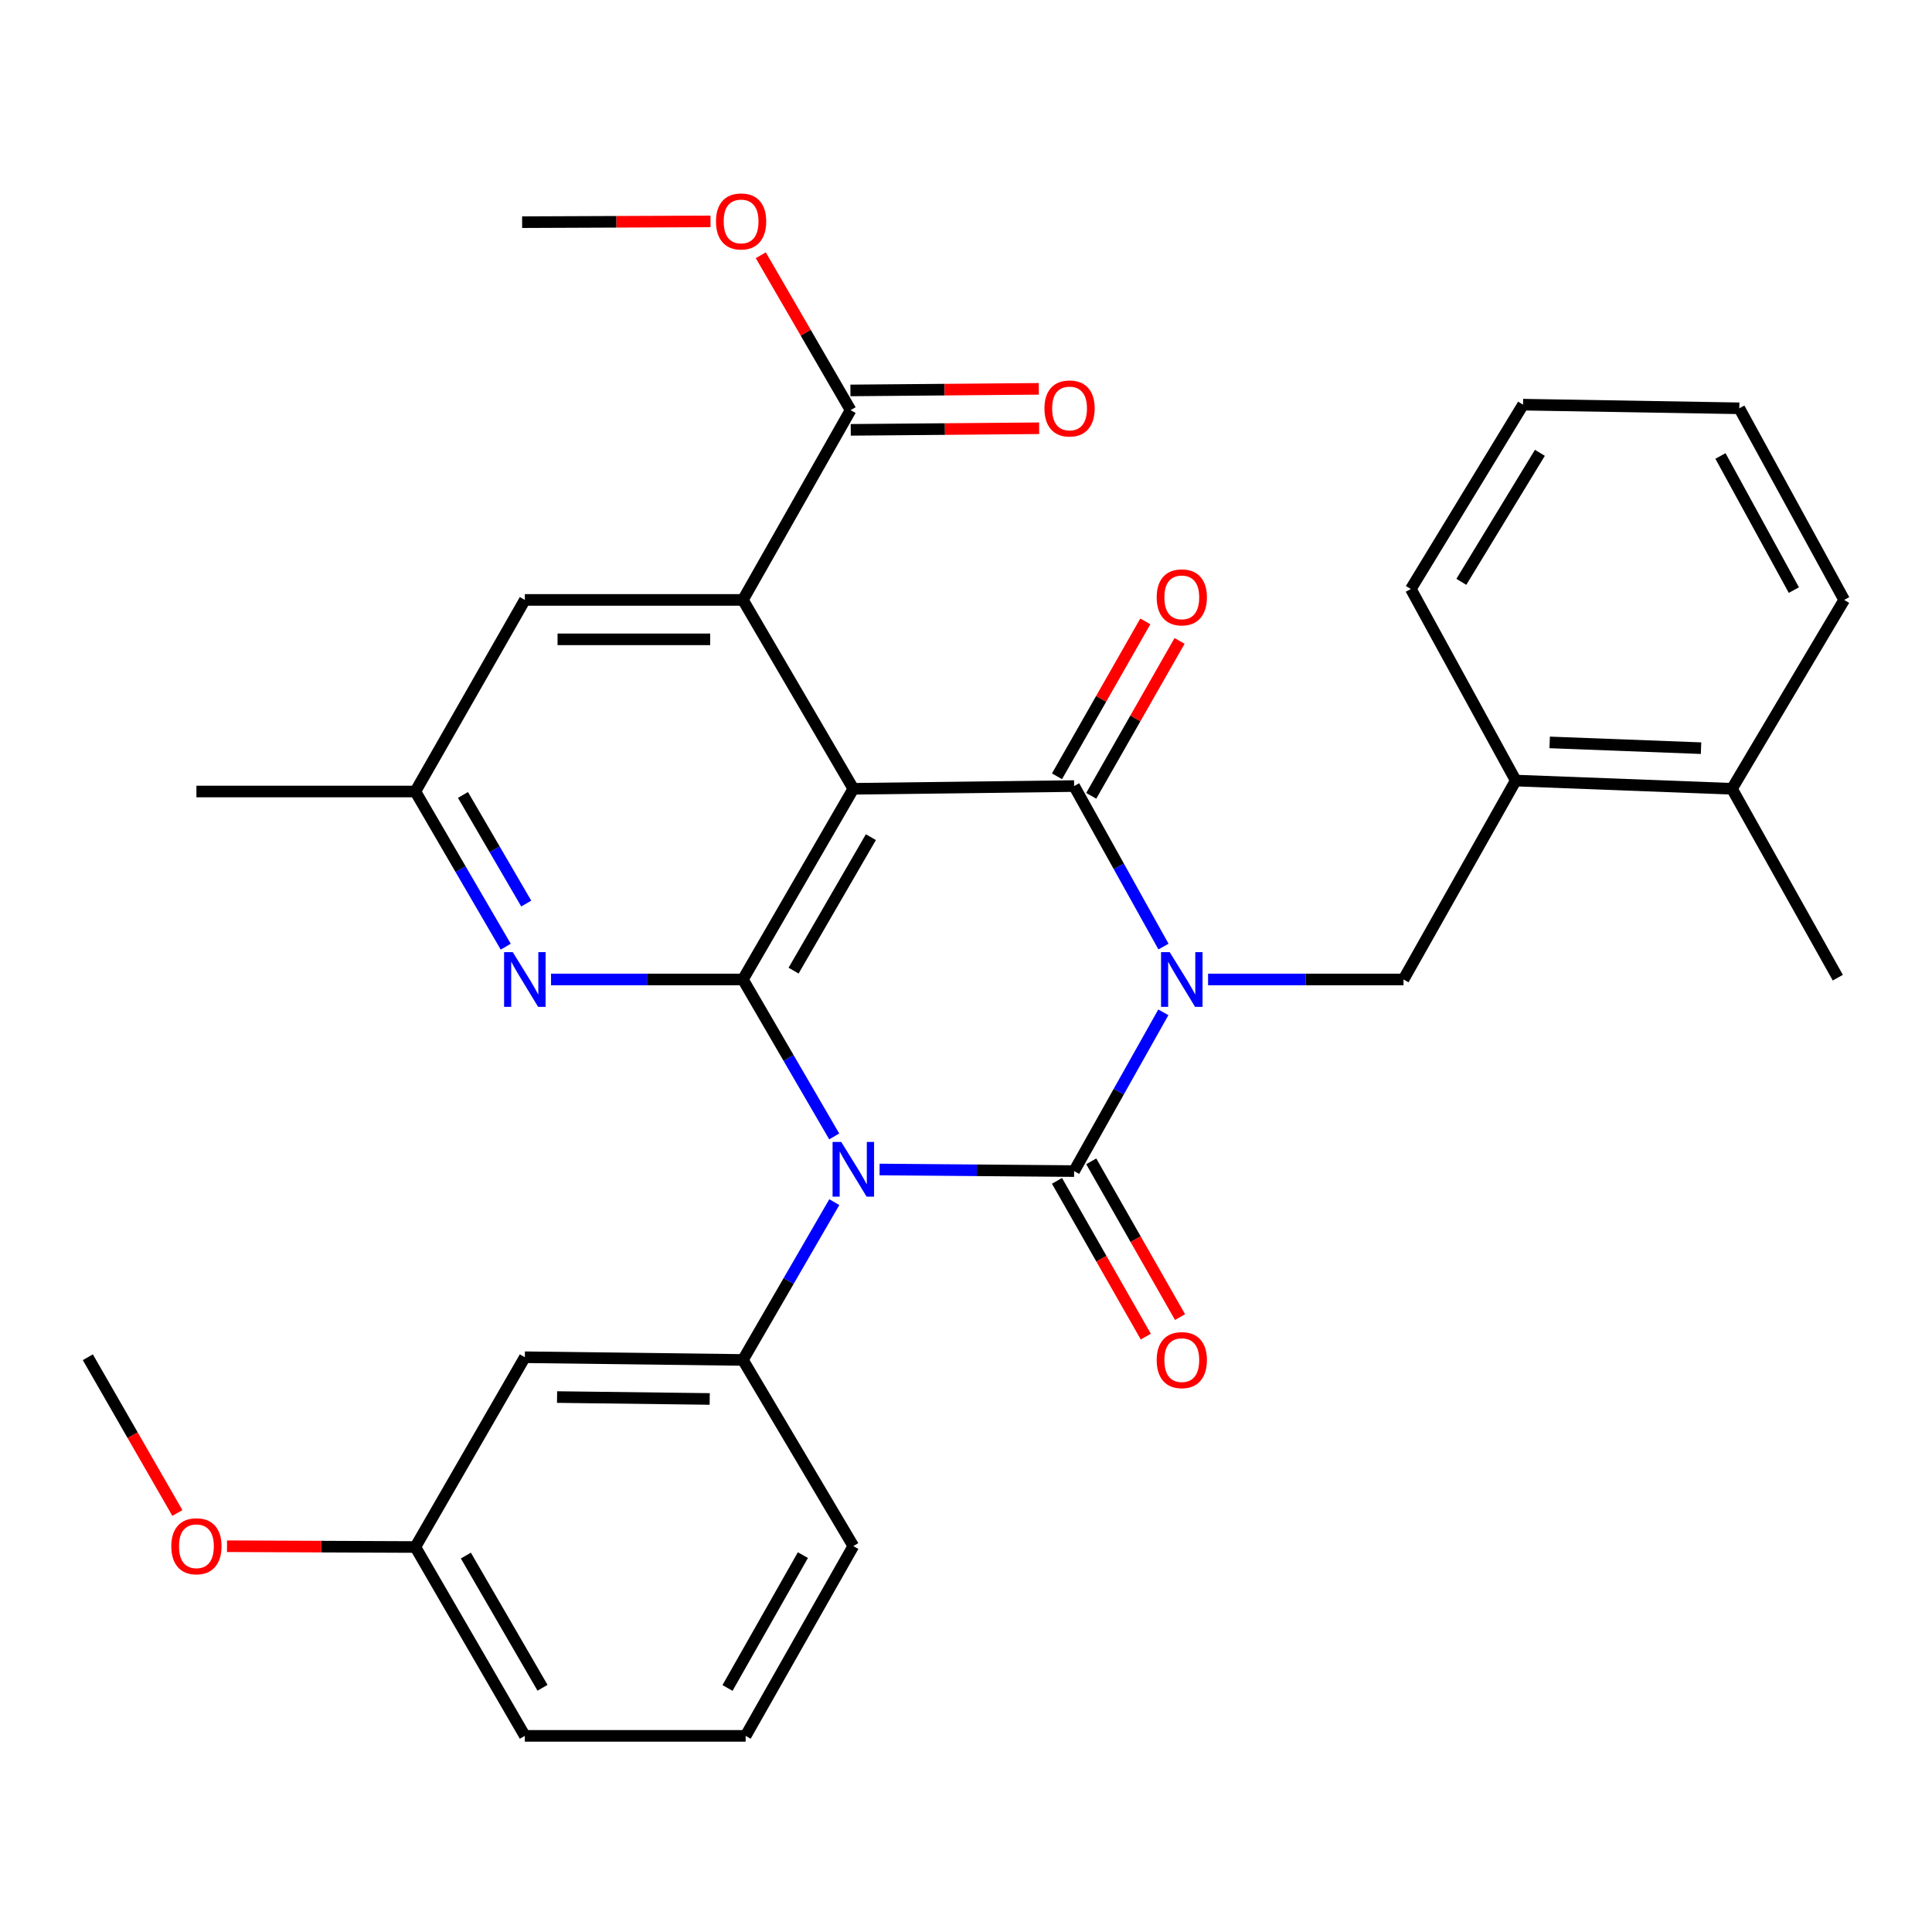<?xml version='1.0' encoding='iso-8859-1'?>
<svg version='1.1' baseProfile='full'
              xmlns='http://www.w3.org/2000/svg'
                      xmlns:rdkit='http://www.rdkit.org/xml'
                      xmlns:xlink='http://www.w3.org/1999/xlink'
                  xml:space='preserve'
width='1000px' height='1000px' viewBox='0 0 1000 1000'>
<!-- END OF HEADER -->
<rect style='opacity:1.0;fill:#FFFFFF;stroke:none' width='1000' height='1000' x='0' y='0'> </rect>
<path class='bond-1' d='M 602.14,523.978 L 579.05,565.067' style='fill:none;fill-rule:evenodd;stroke:#0000FF;stroke-width:6px;stroke-linecap:butt;stroke-linejoin:miter;stroke-opacity:1' />
<path class='bond-1' d='M 579.05,565.067 L 555.961,606.155' style='fill:none;fill-rule:evenodd;stroke:#000000;stroke-width:6px;stroke-linecap:butt;stroke-linejoin:miter;stroke-opacity:1' />
<path class='bond-3' d='M 602.217,489.949 L 579.089,448.406' style='fill:none;fill-rule:evenodd;stroke:#0000FF;stroke-width:6px;stroke-linecap:butt;stroke-linejoin:miter;stroke-opacity:1' />
<path class='bond-3' d='M 579.089,448.406 L 555.961,406.863' style='fill:none;fill-rule:evenodd;stroke:#000000;stroke-width:6px;stroke-linecap:butt;stroke-linejoin:miter;stroke-opacity:1' />
<path class='bond-7' d='M 625.304,506.974 L 675.878,506.974' style='fill:none;fill-rule:evenodd;stroke:#0000FF;stroke-width:6px;stroke-linecap:butt;stroke-linejoin:miter;stroke-opacity:1' />
<path class='bond-7' d='M 675.878,506.974 L 726.451,506.974' style='fill:none;fill-rule:evenodd;stroke:#000000;stroke-width:6px;stroke-linecap:butt;stroke-linejoin:miter;stroke-opacity:1' />
<path class='bond-0' d='M 455.278,605.326 L 505.62,605.741' style='fill:none;fill-rule:evenodd;stroke:#0000FF;stroke-width:6px;stroke-linecap:butt;stroke-linejoin:miter;stroke-opacity:1' />
<path class='bond-0' d='M 505.62,605.741 L 555.961,606.155' style='fill:none;fill-rule:evenodd;stroke:#000000;stroke-width:6px;stroke-linecap:butt;stroke-linejoin:miter;stroke-opacity:1' />
<path class='bond-6' d='M 431.831,622.226 L 408.18,663.067' style='fill:none;fill-rule:evenodd;stroke:#0000FF;stroke-width:6px;stroke-linecap:butt;stroke-linejoin:miter;stroke-opacity:1' />
<path class='bond-6' d='M 408.18,663.067 L 384.53,703.908' style='fill:none;fill-rule:evenodd;stroke:#000000;stroke-width:6px;stroke-linecap:butt;stroke-linejoin:miter;stroke-opacity:1' />
<path class='bond-32' d='M 431.791,588.213 L 408.161,547.593' style='fill:none;fill-rule:evenodd;stroke:#0000FF;stroke-width:6px;stroke-linecap:butt;stroke-linejoin:miter;stroke-opacity:1' />
<path class='bond-32' d='M 408.161,547.593 L 384.53,506.974' style='fill:none;fill-rule:evenodd;stroke:#000000;stroke-width:6px;stroke-linecap:butt;stroke-linejoin:miter;stroke-opacity:1' />
<path class='bond-10' d='M 547.099,611.208 L 570.082,651.518' style='fill:none;fill-rule:evenodd;stroke:#000000;stroke-width:6px;stroke-linecap:butt;stroke-linejoin:miter;stroke-opacity:1' />
<path class='bond-10' d='M 570.082,651.518 L 593.064,691.828' style='fill:none;fill-rule:evenodd;stroke:#FF0000;stroke-width:6px;stroke-linecap:butt;stroke-linejoin:miter;stroke-opacity:1' />
<path class='bond-10' d='M 564.823,601.102 L 587.806,641.412' style='fill:none;fill-rule:evenodd;stroke:#000000;stroke-width:6px;stroke-linecap:butt;stroke-linejoin:miter;stroke-opacity:1' />
<path class='bond-10' d='M 587.806,641.412 L 610.789,681.722' style='fill:none;fill-rule:evenodd;stroke:#FF0000;stroke-width:6px;stroke-linecap:butt;stroke-linejoin:miter;stroke-opacity:1' />
<path class='bond-2' d='M 441.681,408.28 L 555.961,406.863' style='fill:none;fill-rule:evenodd;stroke:#000000;stroke-width:6px;stroke-linecap:butt;stroke-linejoin:miter;stroke-opacity:1' />
<path class='bond-4' d='M 441.681,408.28 L 384.53,506.974' style='fill:none;fill-rule:evenodd;stroke:#000000;stroke-width:6px;stroke-linecap:butt;stroke-linejoin:miter;stroke-opacity:1' />
<path class='bond-4' d='M 450.765,433.308 L 410.759,502.394' style='fill:none;fill-rule:evenodd;stroke:#000000;stroke-width:6px;stroke-linecap:butt;stroke-linejoin:miter;stroke-opacity:1' />
<path class='bond-5' d='M 441.681,408.28 L 384.53,310.515' style='fill:none;fill-rule:evenodd;stroke:#000000;stroke-width:6px;stroke-linecap:butt;stroke-linejoin:miter;stroke-opacity:1' />
<path class='bond-13' d='M 564.823,411.916 L 587.681,371.826' style='fill:none;fill-rule:evenodd;stroke:#000000;stroke-width:6px;stroke-linecap:butt;stroke-linejoin:miter;stroke-opacity:1' />
<path class='bond-13' d='M 587.681,371.826 L 610.538,331.736' style='fill:none;fill-rule:evenodd;stroke:#FF0000;stroke-width:6px;stroke-linecap:butt;stroke-linejoin:miter;stroke-opacity:1' />
<path class='bond-13' d='M 547.099,401.81 L 569.956,361.72' style='fill:none;fill-rule:evenodd;stroke:#000000;stroke-width:6px;stroke-linecap:butt;stroke-linejoin:miter;stroke-opacity:1' />
<path class='bond-13' d='M 569.956,361.72 L 592.814,321.63' style='fill:none;fill-rule:evenodd;stroke:#FF0000;stroke-width:6px;stroke-linecap:butt;stroke-linejoin:miter;stroke-opacity:1' />
<path class='bond-8' d='M 384.53,506.974 L 334.874,506.974' style='fill:none;fill-rule:evenodd;stroke:#000000;stroke-width:6px;stroke-linecap:butt;stroke-linejoin:miter;stroke-opacity:1' />
<path class='bond-8' d='M 334.874,506.974 L 285.218,506.974' style='fill:none;fill-rule:evenodd;stroke:#0000FF;stroke-width:6px;stroke-linecap:butt;stroke-linejoin:miter;stroke-opacity:1' />
<path class='bond-9' d='M 384.53,310.515 L 440.264,212.286' style='fill:none;fill-rule:evenodd;stroke:#000000;stroke-width:6px;stroke-linecap:butt;stroke-linejoin:miter;stroke-opacity:1' />
<path class='bond-14' d='M 384.53,310.515 L 271.656,310.515' style='fill:none;fill-rule:evenodd;stroke:#000000;stroke-width:6px;stroke-linecap:butt;stroke-linejoin:miter;stroke-opacity:1' />
<path class='bond-14' d='M 367.599,330.918 L 288.587,330.918' style='fill:none;fill-rule:evenodd;stroke:#000000;stroke-width:6px;stroke-linecap:butt;stroke-linejoin:miter;stroke-opacity:1' />
<path class='bond-11' d='M 384.53,703.908 L 271.656,702.503' style='fill:none;fill-rule:evenodd;stroke:#000000;stroke-width:6px;stroke-linecap:butt;stroke-linejoin:miter;stroke-opacity:1' />
<path class='bond-11' d='M 367.345,724.099 L 288.333,723.115' style='fill:none;fill-rule:evenodd;stroke:#000000;stroke-width:6px;stroke-linecap:butt;stroke-linejoin:miter;stroke-opacity:1' />
<path class='bond-20' d='M 384.53,703.908 L 441.681,800.256' style='fill:none;fill-rule:evenodd;stroke:#000000;stroke-width:6px;stroke-linecap:butt;stroke-linejoin:miter;stroke-opacity:1' />
<path class='bond-12' d='M 726.451,506.974 L 784.543,404.018' style='fill:none;fill-rule:evenodd;stroke:#000000;stroke-width:6px;stroke-linecap:butt;stroke-linejoin:miter;stroke-opacity:1' />
<path class='bond-34' d='M 261.767,489.999 L 238.374,449.842' style='fill:none;fill-rule:evenodd;stroke:#0000FF;stroke-width:6px;stroke-linecap:butt;stroke-linejoin:miter;stroke-opacity:1' />
<path class='bond-34' d='M 238.374,449.842 L 214.981,409.685' style='fill:none;fill-rule:evenodd;stroke:#000000;stroke-width:6px;stroke-linecap:butt;stroke-linejoin:miter;stroke-opacity:1' />
<path class='bond-34' d='M 272.379,467.682 L 256.004,439.572' style='fill:none;fill-rule:evenodd;stroke:#0000FF;stroke-width:6px;stroke-linecap:butt;stroke-linejoin:miter;stroke-opacity:1' />
<path class='bond-34' d='M 256.004,439.572 L 239.629,411.462' style='fill:none;fill-rule:evenodd;stroke:#000000;stroke-width:6px;stroke-linecap:butt;stroke-linejoin:miter;stroke-opacity:1' />
<path class='bond-16' d='M 440.35,222.487 L 489.103,222.078' style='fill:none;fill-rule:evenodd;stroke:#000000;stroke-width:6px;stroke-linecap:butt;stroke-linejoin:miter;stroke-opacity:1' />
<path class='bond-16' d='M 489.103,222.078 L 537.855,221.668' style='fill:none;fill-rule:evenodd;stroke:#FF0000;stroke-width:6px;stroke-linecap:butt;stroke-linejoin:miter;stroke-opacity:1' />
<path class='bond-16' d='M 440.179,202.085 L 488.931,201.675' style='fill:none;fill-rule:evenodd;stroke:#000000;stroke-width:6px;stroke-linecap:butt;stroke-linejoin:miter;stroke-opacity:1' />
<path class='bond-16' d='M 488.931,201.675 L 537.684,201.266' style='fill:none;fill-rule:evenodd;stroke:#FF0000;stroke-width:6px;stroke-linecap:butt;stroke-linejoin:miter;stroke-opacity:1' />
<path class='bond-19' d='M 440.264,212.286 L 417.025,172.202' style='fill:none;fill-rule:evenodd;stroke:#000000;stroke-width:6px;stroke-linecap:butt;stroke-linejoin:miter;stroke-opacity:1' />
<path class='bond-19' d='M 417.025,172.202 L 393.785,132.118' style='fill:none;fill-rule:evenodd;stroke:#FF0000;stroke-width:6px;stroke-linecap:butt;stroke-linejoin:miter;stroke-opacity:1' />
<path class='bond-18' d='M 271.656,702.503 L 214.981,800.732' style='fill:none;fill-rule:evenodd;stroke:#000000;stroke-width:6px;stroke-linecap:butt;stroke-linejoin:miter;stroke-opacity:1' />
<path class='bond-17' d='M 784.543,404.018 L 896.465,408.28' style='fill:none;fill-rule:evenodd;stroke:#000000;stroke-width:6px;stroke-linecap:butt;stroke-linejoin:miter;stroke-opacity:1' />
<path class='bond-17' d='M 802.108,384.269 L 880.453,387.252' style='fill:none;fill-rule:evenodd;stroke:#000000;stroke-width:6px;stroke-linecap:butt;stroke-linejoin:miter;stroke-opacity:1' />
<path class='bond-23' d='M 784.543,404.018 L 730.248,304.859' style='fill:none;fill-rule:evenodd;stroke:#000000;stroke-width:6px;stroke-linecap:butt;stroke-linejoin:miter;stroke-opacity:1' />
<path class='bond-15' d='M 271.656,310.515 L 214.981,409.685' style='fill:none;fill-rule:evenodd;stroke:#000000;stroke-width:6px;stroke-linecap:butt;stroke-linejoin:miter;stroke-opacity:1' />
<path class='bond-24' d='M 214.981,409.685 L 101.665,409.685' style='fill:none;fill-rule:evenodd;stroke:#000000;stroke-width:6px;stroke-linecap:butt;stroke-linejoin:miter;stroke-opacity:1' />
<path class='bond-25' d='M 896.465,408.28 L 951.247,506.044' style='fill:none;fill-rule:evenodd;stroke:#000000;stroke-width:6px;stroke-linecap:butt;stroke-linejoin:miter;stroke-opacity:1' />
<path class='bond-26' d='M 896.465,408.28 L 954.545,310.515' style='fill:none;fill-rule:evenodd;stroke:#000000;stroke-width:6px;stroke-linecap:butt;stroke-linejoin:miter;stroke-opacity:1' />
<path class='bond-21' d='M 214.981,800.732 L 166.239,800.527' style='fill:none;fill-rule:evenodd;stroke:#000000;stroke-width:6px;stroke-linecap:butt;stroke-linejoin:miter;stroke-opacity:1' />
<path class='bond-21' d='M 166.239,800.527 L 117.498,800.323' style='fill:none;fill-rule:evenodd;stroke:#FF0000;stroke-width:6px;stroke-linecap:butt;stroke-linejoin:miter;stroke-opacity:1' />
<path class='bond-35' d='M 214.981,800.732 L 271.656,898.485' style='fill:none;fill-rule:evenodd;stroke:#000000;stroke-width:6px;stroke-linecap:butt;stroke-linejoin:miter;stroke-opacity:1' />
<path class='bond-35' d='M 241.133,805.161 L 280.806,873.589' style='fill:none;fill-rule:evenodd;stroke:#000000;stroke-width:6px;stroke-linecap:butt;stroke-linejoin:miter;stroke-opacity:1' />
<path class='bond-28' d='M 367.756,114.598 L 319.003,114.798' style='fill:none;fill-rule:evenodd;stroke:#FF0000;stroke-width:6px;stroke-linecap:butt;stroke-linejoin:miter;stroke-opacity:1' />
<path class='bond-28' d='M 319.003,114.798 L 270.251,114.998' style='fill:none;fill-rule:evenodd;stroke:#000000;stroke-width:6px;stroke-linecap:butt;stroke-linejoin:miter;stroke-opacity:1' />
<path class='bond-22' d='M 441.681,800.256 L 385.947,898.485' style='fill:none;fill-rule:evenodd;stroke:#000000;stroke-width:6px;stroke-linecap:butt;stroke-linejoin:miter;stroke-opacity:1' />
<path class='bond-22' d='M 415.576,804.922 L 376.562,873.682' style='fill:none;fill-rule:evenodd;stroke:#000000;stroke-width:6px;stroke-linecap:butt;stroke-linejoin:miter;stroke-opacity:1' />
<path class='bond-29' d='M 91.809,783.117 L 68.632,742.81' style='fill:none;fill-rule:evenodd;stroke:#FF0000;stroke-width:6px;stroke-linecap:butt;stroke-linejoin:miter;stroke-opacity:1' />
<path class='bond-29' d='M 68.632,742.81 L 45.455,702.503' style='fill:none;fill-rule:evenodd;stroke:#000000;stroke-width:6px;stroke-linecap:butt;stroke-linejoin:miter;stroke-opacity:1' />
<path class='bond-27' d='M 385.947,898.485 L 271.656,898.485' style='fill:none;fill-rule:evenodd;stroke:#000000;stroke-width:6px;stroke-linecap:butt;stroke-linejoin:miter;stroke-opacity:1' />
<path class='bond-30' d='M 730.248,304.859 L 788.329,209.452' style='fill:none;fill-rule:evenodd;stroke:#000000;stroke-width:6px;stroke-linecap:butt;stroke-linejoin:miter;stroke-opacity:1' />
<path class='bond-30' d='M 756.388,301.158 L 797.044,234.373' style='fill:none;fill-rule:evenodd;stroke:#000000;stroke-width:6px;stroke-linecap:butt;stroke-linejoin:miter;stroke-opacity:1' />
<path class='bond-33' d='M 954.545,310.515 L 900.262,211.334' style='fill:none;fill-rule:evenodd;stroke:#000000;stroke-width:6px;stroke-linecap:butt;stroke-linejoin:miter;stroke-opacity:1' />
<path class='bond-33' d='M 928.505,305.434 L 890.507,236.007' style='fill:none;fill-rule:evenodd;stroke:#000000;stroke-width:6px;stroke-linecap:butt;stroke-linejoin:miter;stroke-opacity:1' />
<path class='bond-31' d='M 788.329,209.452 L 900.262,211.334' style='fill:none;fill-rule:evenodd;stroke:#000000;stroke-width:6px;stroke-linecap:butt;stroke-linejoin:miter;stroke-opacity:1' />
<path  class='atom-0' d='M 605.435 492.814
L 614.715 507.814
Q 615.635 509.294, 617.115 511.974
Q 618.595 514.654, 618.675 514.814
L 618.675 492.814
L 622.435 492.814
L 622.435 521.134
L 618.555 521.134
L 608.595 504.734
Q 607.435 502.814, 606.195 500.614
Q 604.995 498.414, 604.635 497.734
L 604.635 521.134
L 600.955 521.134
L 600.955 492.814
L 605.435 492.814
' fill='#0000FF'/>
<path  class='atom-1' d='M 435.421 591.054
L 444.701 606.054
Q 445.621 607.534, 447.101 610.214
Q 448.581 612.894, 448.661 613.054
L 448.661 591.054
L 452.421 591.054
L 452.421 619.374
L 448.541 619.374
L 438.581 602.974
Q 437.421 601.054, 436.181 598.854
Q 434.981 596.654, 434.621 595.974
L 434.621 619.374
L 430.941 619.374
L 430.941 591.054
L 435.421 591.054
' fill='#0000FF'/>
<path  class='atom-9' d='M 265.396 492.814
L 274.676 507.814
Q 275.596 509.294, 277.076 511.974
Q 278.556 514.654, 278.636 514.814
L 278.636 492.814
L 282.396 492.814
L 282.396 521.134
L 278.516 521.134
L 268.556 504.734
Q 267.396 502.814, 266.156 500.614
Q 264.956 498.414, 264.596 497.734
L 264.596 521.134
L 260.916 521.134
L 260.916 492.814
L 265.396 492.814
' fill='#0000FF'/>
<path  class='atom-11' d='M 598.695 703.988
Q 598.695 697.188, 602.055 693.388
Q 605.415 689.588, 611.695 689.588
Q 617.975 689.588, 621.335 693.388
Q 624.695 697.188, 624.695 703.988
Q 624.695 710.868, 621.295 714.788
Q 617.895 718.668, 611.695 718.668
Q 605.455 718.668, 602.055 714.788
Q 598.695 710.908, 598.695 703.988
M 611.695 715.468
Q 616.015 715.468, 618.335 712.588
Q 620.695 709.668, 620.695 703.988
Q 620.695 698.428, 618.335 695.628
Q 616.015 692.788, 611.695 692.788
Q 607.375 692.788, 605.015 695.588
Q 602.695 698.388, 602.695 703.988
Q 602.695 709.708, 605.015 712.588
Q 607.375 715.468, 611.695 715.468
' fill='#FF0000'/>
<path  class='atom-14' d='M 598.695 309.19
Q 598.695 302.39, 602.055 298.59
Q 605.415 294.79, 611.695 294.79
Q 617.975 294.79, 621.335 298.59
Q 624.695 302.39, 624.695 309.19
Q 624.695 316.07, 621.295 319.99
Q 617.895 323.87, 611.695 323.87
Q 605.455 323.87, 602.055 319.99
Q 598.695 316.11, 598.695 309.19
M 611.695 320.67
Q 616.015 320.67, 618.335 317.79
Q 620.695 314.87, 620.695 309.19
Q 620.695 303.63, 618.335 300.83
Q 616.015 297.99, 611.695 297.99
Q 607.375 297.99, 605.015 300.79
Q 602.695 303.59, 602.695 309.19
Q 602.695 314.91, 605.015 317.79
Q 607.375 320.67, 611.695 320.67
' fill='#FF0000'/>
<path  class='atom-17' d='M 540.603 211.414
Q 540.603 204.614, 543.963 200.814
Q 547.323 197.014, 553.603 197.014
Q 559.883 197.014, 563.243 200.814
Q 566.603 204.614, 566.603 211.414
Q 566.603 218.294, 563.203 222.214
Q 559.803 226.094, 553.603 226.094
Q 547.363 226.094, 543.963 222.214
Q 540.603 218.334, 540.603 211.414
M 553.603 222.894
Q 557.923 222.894, 560.243 220.014
Q 562.603 217.094, 562.603 211.414
Q 562.603 205.854, 560.243 203.054
Q 557.923 200.214, 553.603 200.214
Q 549.283 200.214, 546.923 203.014
Q 544.603 205.814, 544.603 211.414
Q 544.603 217.134, 546.923 220.014
Q 549.283 222.894, 553.603 222.894
' fill='#FF0000'/>
<path  class='atom-20' d='M 370.589 114.613
Q 370.589 107.813, 373.949 104.013
Q 377.309 100.213, 383.589 100.213
Q 389.869 100.213, 393.229 104.013
Q 396.589 107.813, 396.589 114.613
Q 396.589 121.493, 393.189 125.413
Q 389.789 129.293, 383.589 129.293
Q 377.349 129.293, 373.949 125.413
Q 370.589 121.533, 370.589 114.613
M 383.589 126.093
Q 387.909 126.093, 390.229 123.213
Q 392.589 120.293, 392.589 114.613
Q 392.589 109.053, 390.229 106.253
Q 387.909 103.413, 383.589 103.413
Q 379.269 103.413, 376.909 106.213
Q 374.589 109.013, 374.589 114.613
Q 374.589 120.333, 376.909 123.213
Q 379.269 126.093, 383.589 126.093
' fill='#FF0000'/>
<path  class='atom-22' d='M 88.665 800.336
Q 88.665 793.536, 92.025 789.736
Q 95.385 785.936, 101.665 785.936
Q 107.945 785.936, 111.305 789.736
Q 114.665 793.536, 114.665 800.336
Q 114.665 807.216, 111.265 811.136
Q 107.865 815.016, 101.665 815.016
Q 95.425 815.016, 92.025 811.136
Q 88.665 807.256, 88.665 800.336
M 101.665 811.816
Q 105.985 811.816, 108.305 808.936
Q 110.665 806.016, 110.665 800.336
Q 110.665 794.776, 108.305 791.976
Q 105.985 789.136, 101.665 789.136
Q 97.345 789.136, 94.985 791.936
Q 92.665 794.736, 92.665 800.336
Q 92.665 806.056, 94.985 808.936
Q 97.345 811.816, 101.665 811.816
' fill='#FF0000'/>
</svg>
